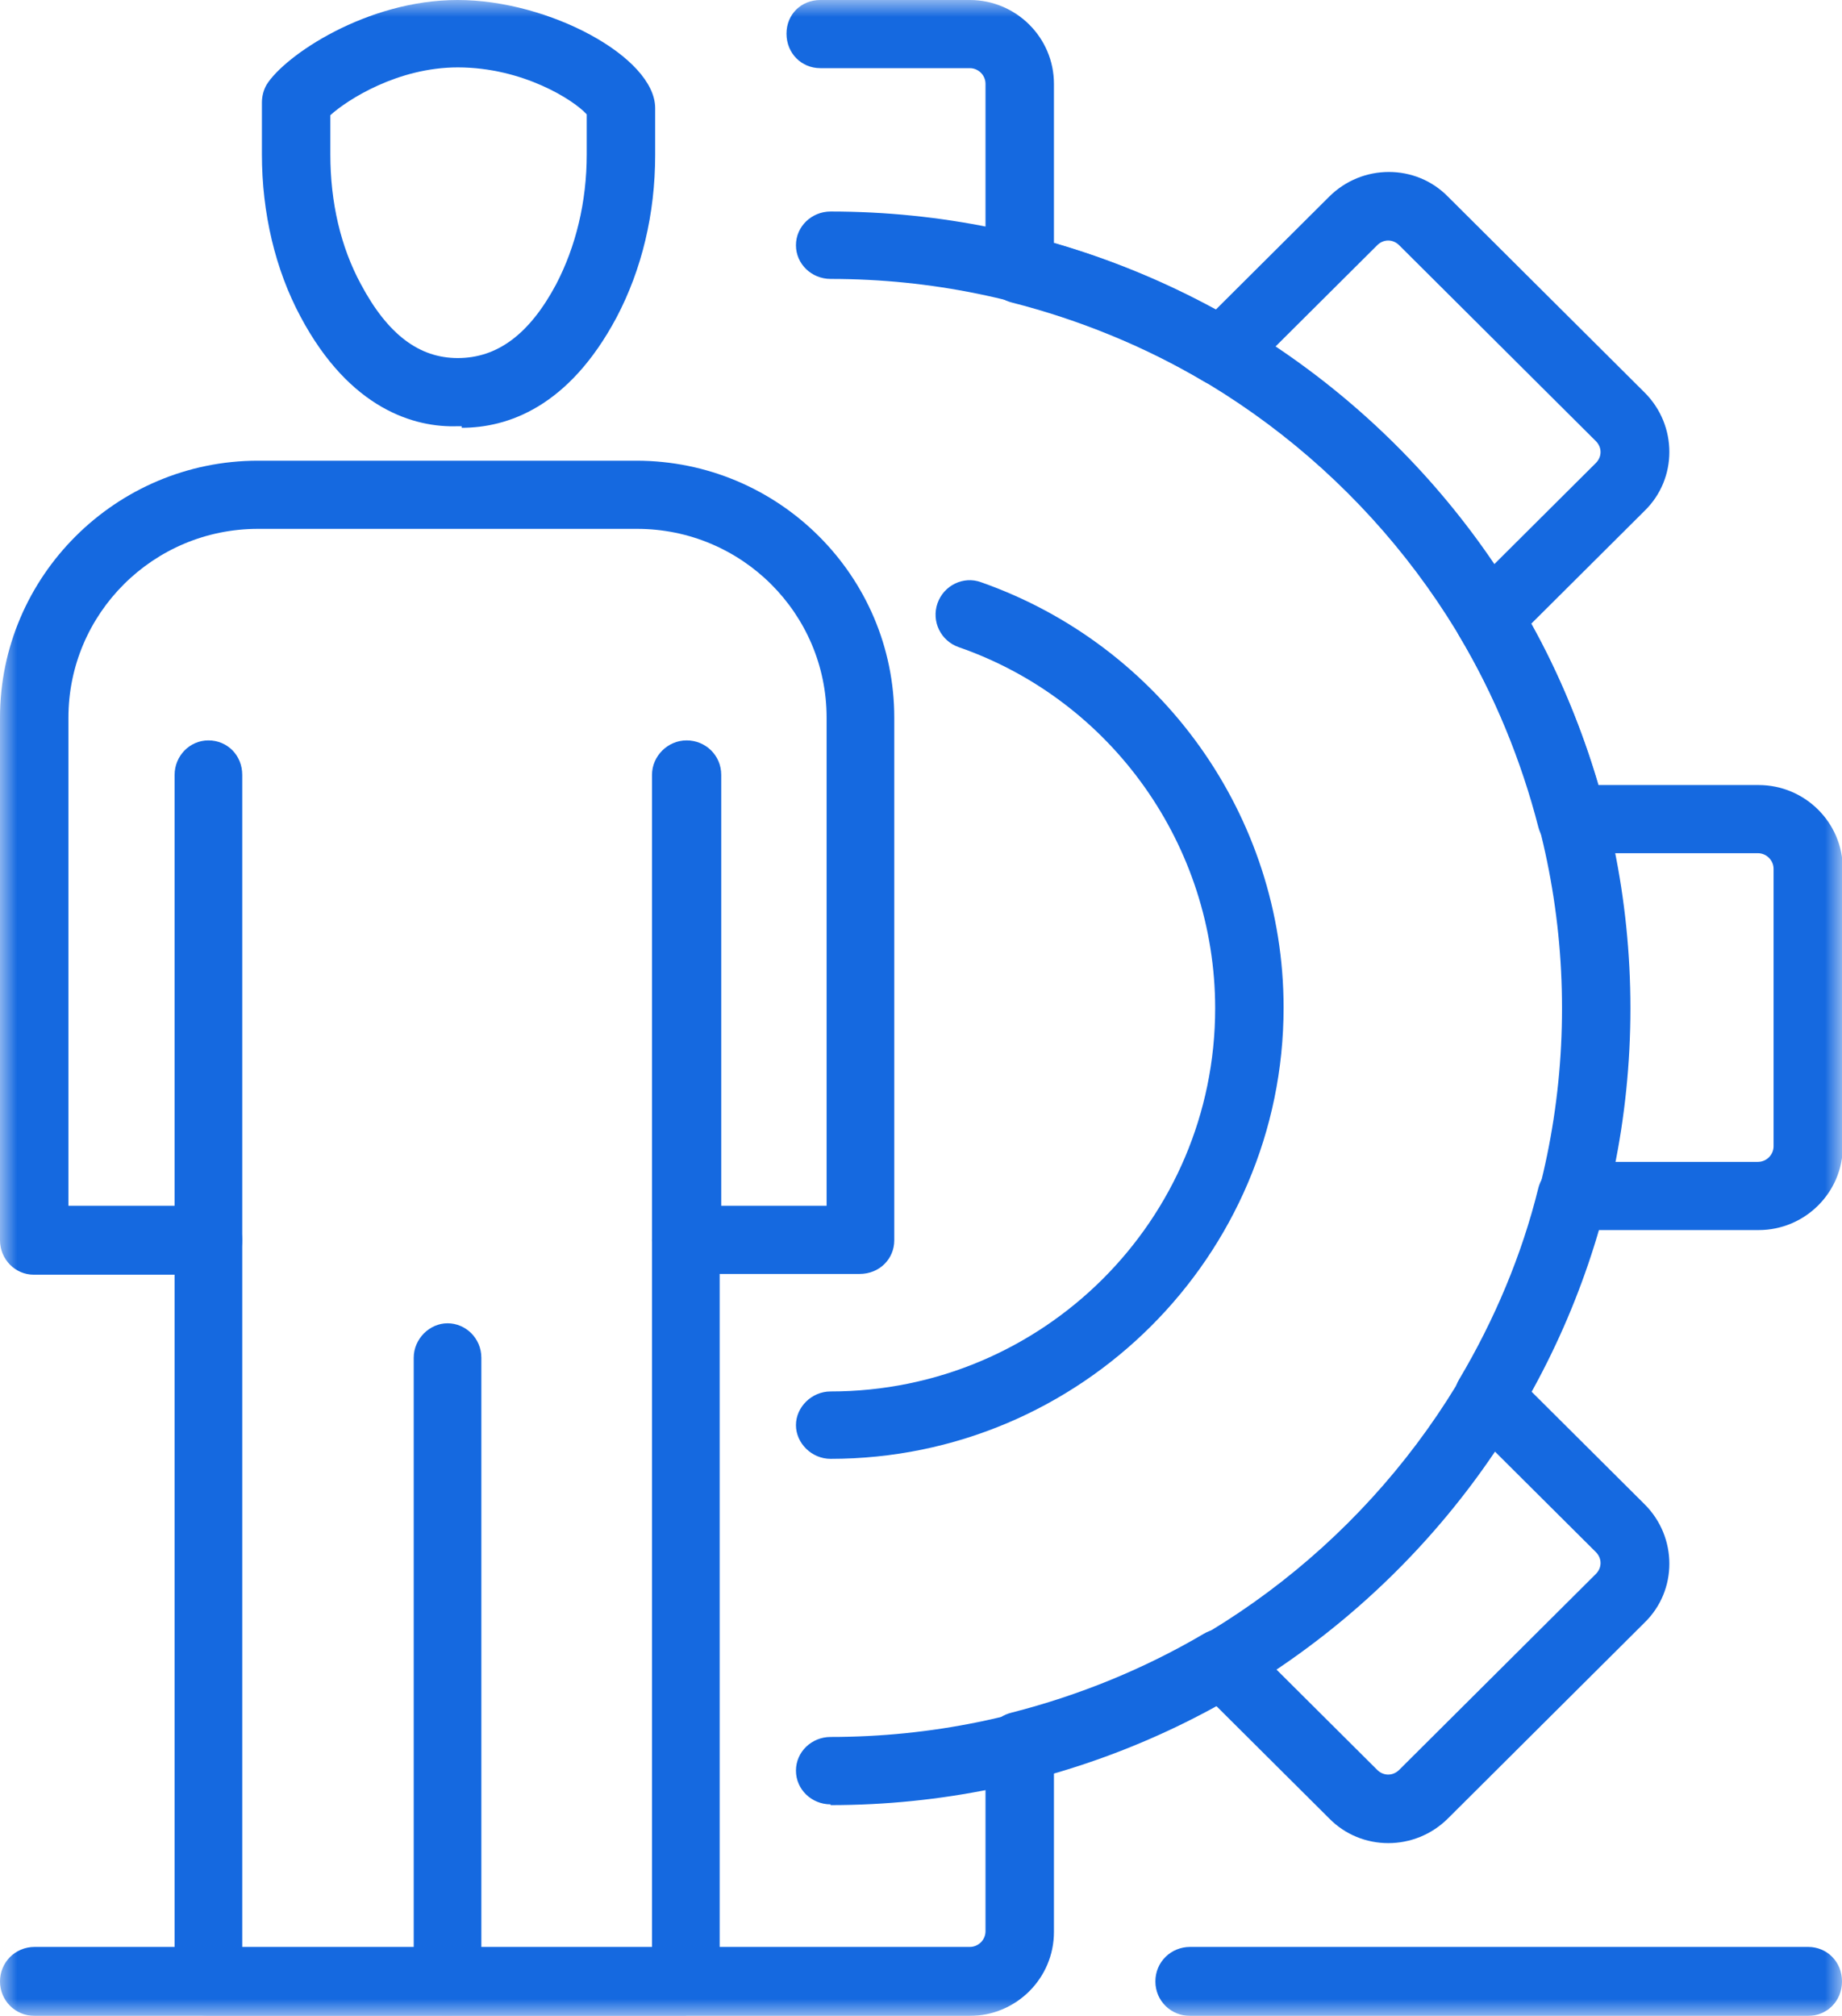 <?xml version="1.0" encoding="UTF-8"?>
<svg width="53px" height="58px" viewBox="0 0 53 58" version="1.1" xmlns="http://www.w3.org/2000/svg" xmlns:xlink="http://www.w3.org/1999/xlink">
    <title>Managers Icon</title>
    <defs>
        <rect id="path-1" x="0" y="0" width="53" height="58"></rect>
    </defs>
    <g id="Page-1" stroke="none" stroke-width="1" fill="none" fill-rule="evenodd">
        <g id="Artboard" transform="translate(-100, -282)">
            <g id="Managers-Icon" transform="translate(100, 282)">
                <mask id="mask-2" fill="white">
                    <use xlink:href="#path-1"></use>
                </mask>
                <g id="Rectangle"></g>
                <g id="Group" mask="url(#mask-2)" fill="#1569E0" fill-rule="nonzero">
                    <path d="M6.97,56.039 L18.76,56.039 L18.76,35.684 C18.76,35.143 19.213,34.692 19.756,34.692 L23.784,34.692 L23.784,20.648 C23.784,17.65 21.34,15.216 18.33,15.216 L7.423,15.216 C4.413,15.216 1.969,17.65 1.969,20.648 L1.969,34.692 L5.997,34.692 C6.54,34.692 6.97,35.143 6.97,35.684 L6.97,56.016 L6.97,56.039 Z M19.756,58 L5.997,58 C5.454,58 5.024,57.572 5.024,57.008 L5.024,36.675 L0.973,36.675 C0.43,36.675 0,36.225 0,35.684 L0,20.648 C0,16.591 3.327,13.255 7.423,13.255 L18.308,13.255 C22.404,13.255 25.731,16.568 25.731,20.648 L25.731,35.684 C25.731,36.225 25.301,36.653 24.735,36.653 L20.707,36.653 L20.707,56.986 C20.707,57.527 20.254,57.977 19.711,57.977" id="Shape"></path>
                    <path d="M12.877,58 C12.333,58 11.904,57.572 11.904,57.008 L11.904,39.065 C11.904,38.524 12.356,38.073 12.877,38.073 C13.397,38.073 13.85,38.501 13.85,39.065 L13.85,57.008 C13.85,57.549 13.397,58 12.877,58" id="Path"></path>
                    <path d="M5.997,36.675 C5.454,36.675 5.024,36.247 5.024,35.684 L5.024,22.294 C5.024,21.753 5.454,21.302 5.997,21.302 C6.54,21.302 6.97,21.73 6.97,22.294 L6.97,35.684 C6.97,36.225 6.54,36.675 5.997,36.675" id="Path"></path>
                    <path d="M19.756,36.675 C19.213,36.675 18.76,36.247 18.76,35.684 L18.76,22.294 C18.76,21.753 19.213,21.302 19.756,21.302 C20.299,21.302 20.752,21.73 20.752,22.294 L20.752,35.684 C20.752,36.225 20.299,36.675 19.756,36.675" id="Path"></path>
                    <path d="M9.505,3.336 L9.505,4.441 C9.505,5.816 9.799,7.101 10.387,8.183 C11.157,9.625 12.062,10.302 13.171,10.302 C14.302,10.302 15.23,9.625 16,8.183 C16.565,7.101 16.882,5.816 16.882,4.441 L16.882,3.291 C16.52,2.885 15.049,1.939 13.171,1.939 C11.451,1.939 10.003,2.863 9.505,3.314 M13.284,12.263 C13.284,12.263 13.193,12.263 13.171,12.263 C11.949,12.308 10.07,11.789 8.645,9.107 C7.921,7.754 7.536,6.131 7.536,4.441 L7.536,2.953 C7.536,2.773 7.581,2.592 7.672,2.435 C8.192,1.6 10.546,0 13.171,0 C15.796,0 18.851,1.646 18.851,3.111 L18.851,4.463 C18.851,6.154 18.466,7.754 17.742,9.129 C16.362,11.722 14.596,12.308 13.284,12.308" id="Shape"></path>
                    <path d="M27.903,58 L0.996,58 C0.43,58 0,57.549 0,57.008 C0,56.467 0.43,56.016 0.996,56.016 L27.903,56.016 C28.152,56.016 28.356,55.813 28.356,55.565 L28.356,50.223 C28.356,49.772 28.65,49.389 29.102,49.276 C31.049,48.78 32.927,48.014 34.647,47 C35.032,46.774 35.529,46.842 35.846,47.157 L39.626,50.922 C39.807,51.102 40.078,51.102 40.259,50.922 L45.917,45.286 C46.098,45.106 46.098,44.836 45.917,44.655 L42.137,40.891 C41.821,40.575 41.753,40.079 41.979,39.696 C42.997,37.983 43.789,36.112 44.265,34.173 C44.378,33.745 44.763,33.429 45.215,33.429 L50.579,33.429 C50.827,33.429 51.031,33.227 51.031,32.979 L51.031,24.999 C51.031,24.751 50.827,24.548 50.579,24.548 L45.215,24.548 C44.763,24.548 44.378,24.232 44.265,23.804 C43.767,21.866 42.997,19.995 41.979,18.281 C41.753,17.898 41.821,17.402 42.137,17.087 L45.917,13.322 C46.098,13.142 46.098,12.871 45.917,12.691 L40.259,7.056 C40.078,6.875 39.807,6.875 39.626,7.056 L35.846,10.82 C35.529,11.136 35.032,11.203 34.647,10.978 C32.927,9.963 31.049,9.197 29.102,8.701 C28.673,8.588 28.356,8.205 28.356,7.754 L28.356,2.412 C28.356,2.164 28.152,1.961 27.903,1.961 L23.603,1.961 C23.06,1.961 22.63,1.533 22.63,0.969 C22.63,0.406 23.06,0 23.603,0 L27.903,0 C29.238,0 30.325,1.082 30.325,2.412 L30.325,6.988 C31.954,7.461 33.493,8.092 34.986,8.904 L38.245,5.658 C39.196,4.711 40.734,4.711 41.662,5.658 L47.32,11.293 C48.27,12.24 48.27,13.773 47.32,14.697 L44.061,17.943 C44.876,19.408 45.509,20.964 45.985,22.587 L50.601,22.587 C51.936,22.587 53.023,23.669 53.023,24.999 L53.023,32.979 C53.023,34.309 51.936,35.391 50.601,35.391 L45.985,35.391 C45.509,37.014 44.876,38.546 44.061,40.034 L47.32,43.28 C48.27,44.227 48.27,45.76 47.32,46.684 L41.662,52.319 C40.712,53.266 39.173,53.266 38.245,52.319 L34.986,49.073 C33.515,49.885 31.954,50.516 30.325,50.99 L30.325,55.588 C30.325,56.918 29.238,58 27.903,58" id="Path"></path>
                    <path d="M23.898,51.914 C23.354,51.914 22.902,51.485 22.902,50.944 C22.902,50.403 23.354,49.975 23.898,49.975 C35.507,49.975 44.944,40.575 44.944,29.011 C44.944,17.447 35.507,8.025 23.898,8.025 C23.354,8.025 22.902,7.597 22.902,7.056 C22.902,6.515 23.354,6.086 23.898,6.086 C36.593,6.086 46.912,16.365 46.912,29.011 C46.912,41.657 36.593,51.936 23.898,51.936" id="Path"></path>
                    <path d="M23.898,41.973 C23.354,41.973 22.902,41.522 22.902,41.003 C22.902,40.485 23.354,40.034 23.898,40.034 C30.008,40.034 34.964,35.098 34.964,29.011 C34.964,24.345 31.999,20.152 27.586,18.62 C27.066,18.439 26.794,17.876 26.975,17.357 C27.156,16.839 27.722,16.568 28.22,16.749 C33.425,18.574 36.933,23.489 36.933,28.989 C36.933,36.134 31.094,41.973 23.898,41.973" id="Path"></path>
                    <path d="M52.027,58 L34.24,58 C33.696,58 33.244,57.572 33.244,57.008 C33.244,56.445 33.696,56.016 34.24,56.016 L52.027,56.016 C52.57,56.016 53,56.445 53,57.008 C53,57.572 52.57,58 52.027,58" id="Path"></path>
                </g>
            </g>
        </g>
    </g>
</svg>